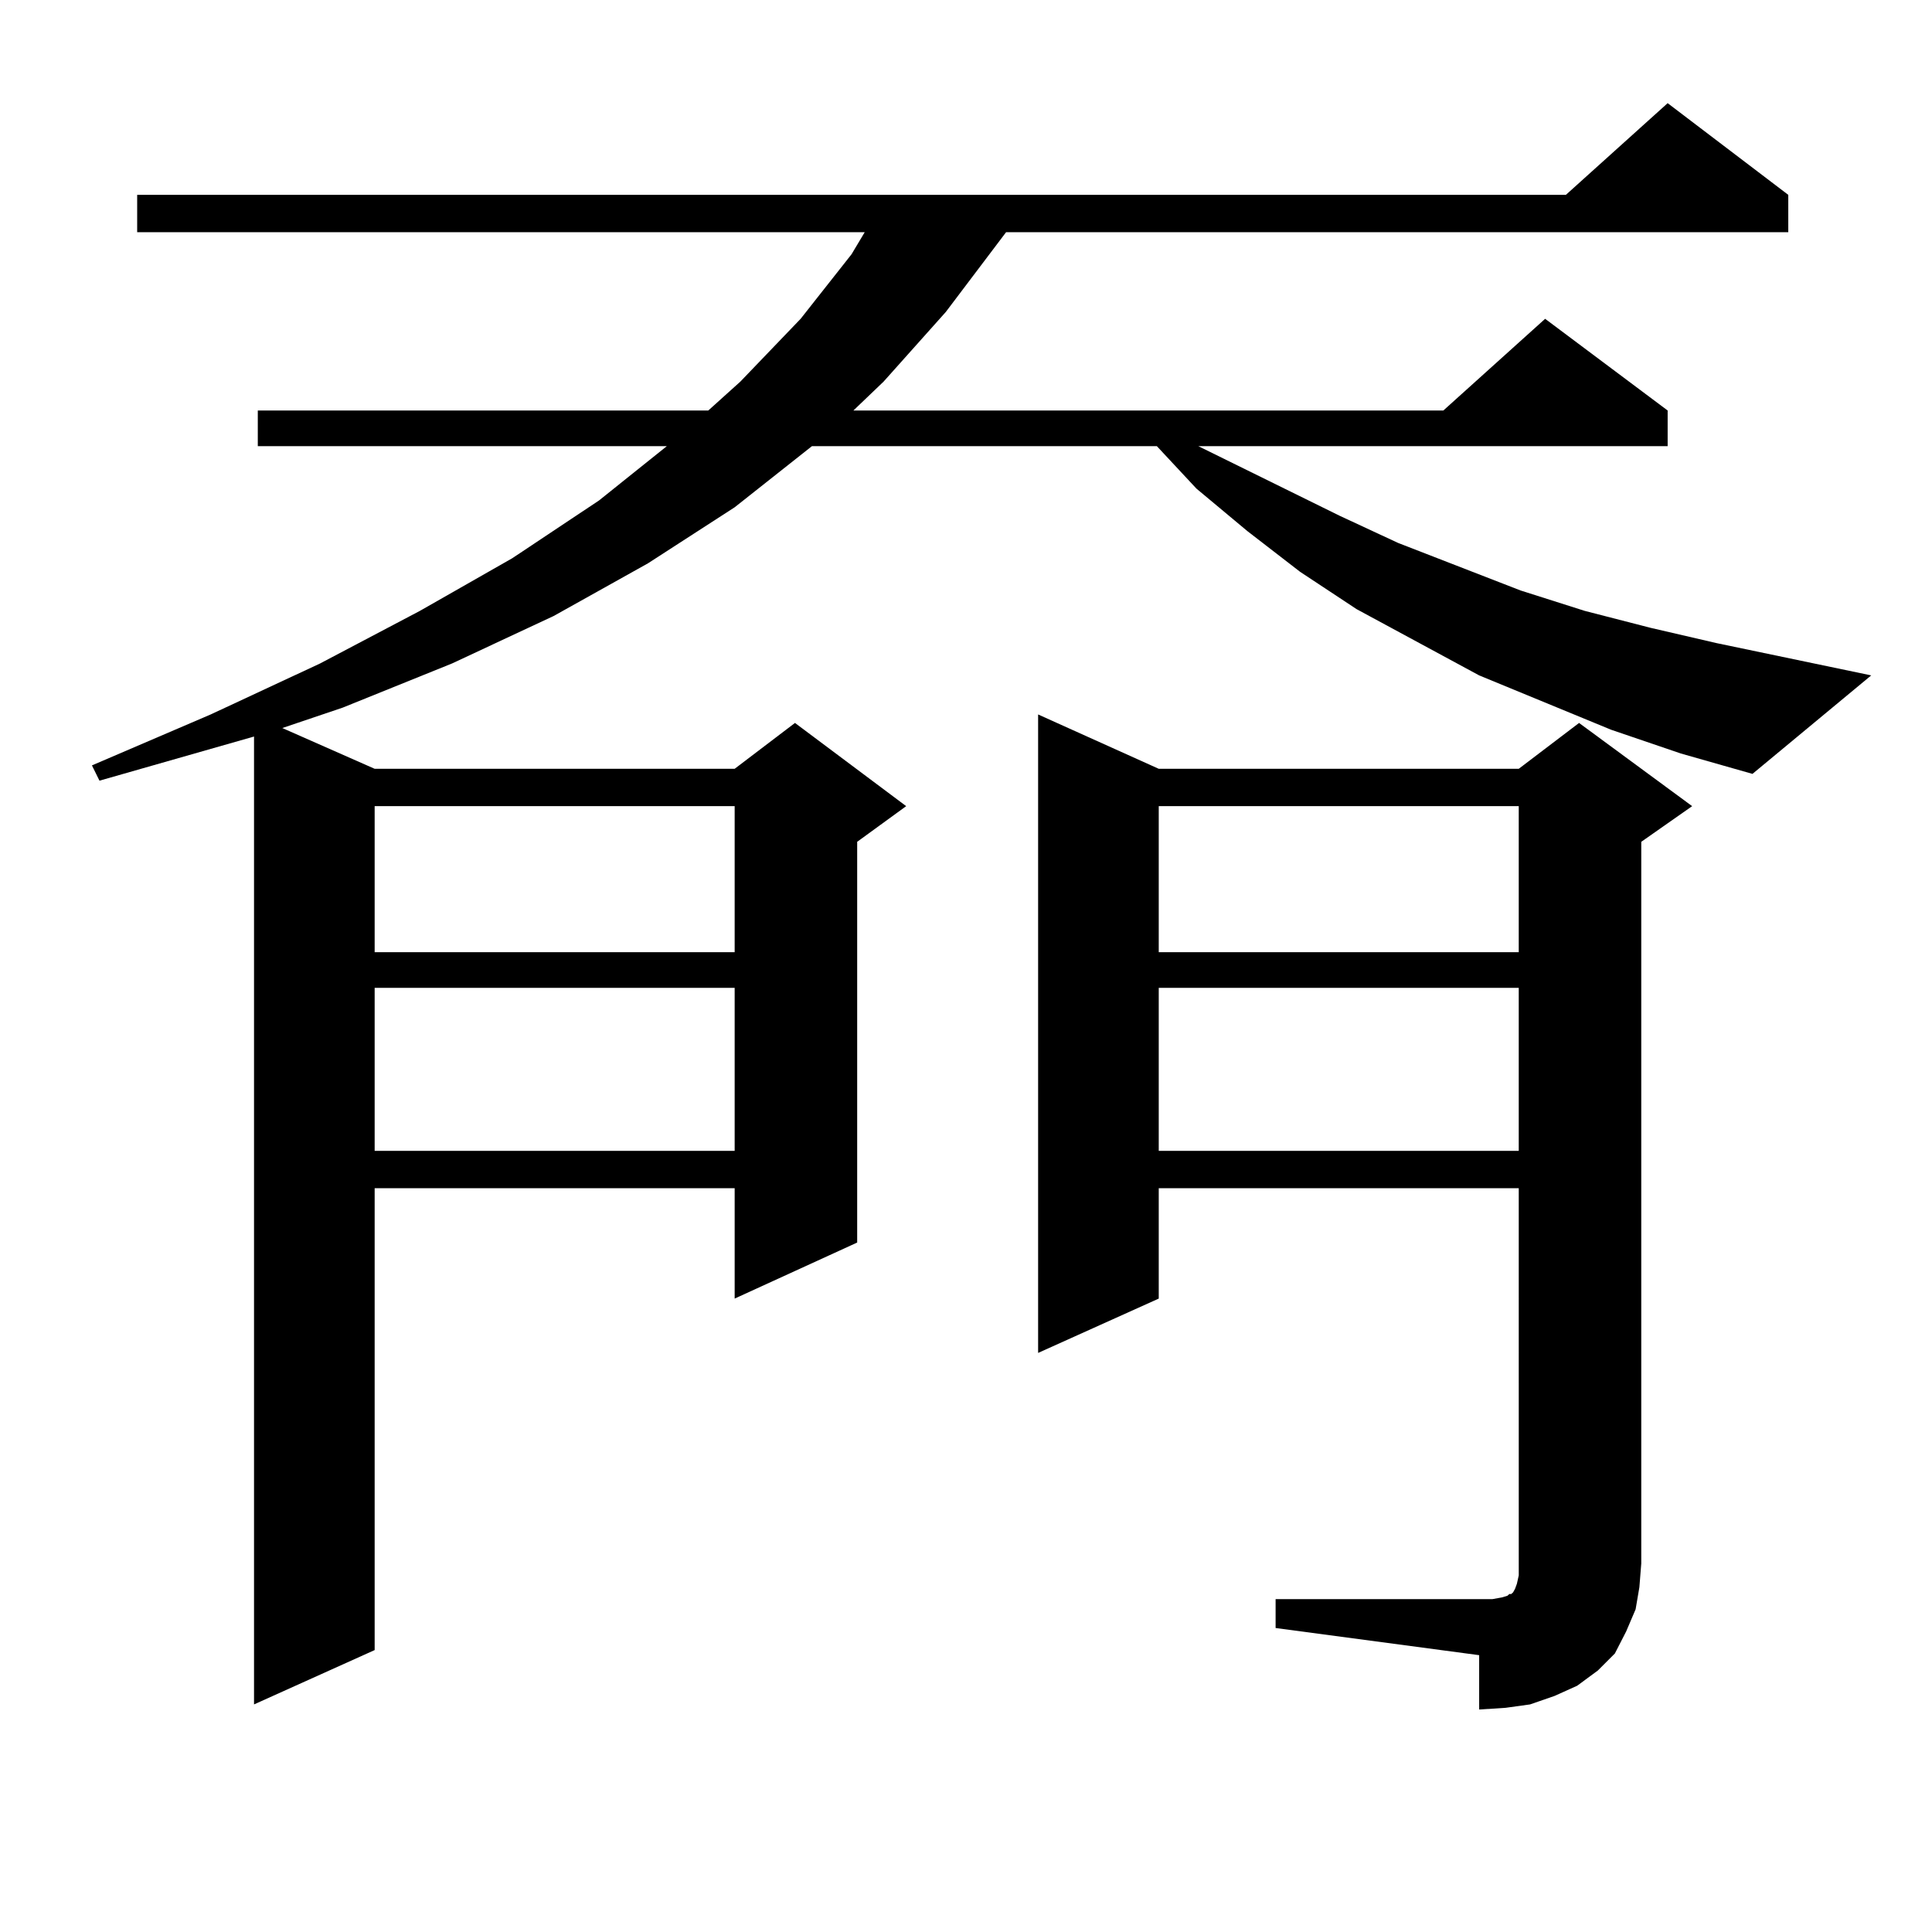<?xml version="1.0" encoding="utf-8"?>
<!-- Generator: Adobe Illustrator 16.0.0, SVG Export Plug-In . SVG Version: 6.00 Build 0)  -->
<!DOCTYPE svg PUBLIC "-//W3C//DTD SVG 1.1//EN" "http://www.w3.org/Graphics/SVG/1.1/DTD/svg11.dtd">
<svg version="1.1" id="图层_1" xmlns="http://www.w3.org/2000/svg" xmlns:xlink="http://www.w3.org/1999/xlink" x="0px" y="0px"
	 width="1000px" height="1000px" viewBox="0 0 1000 1000" enable-background="new 0 0 1000 1000" xml:space="preserve">
<path d="M833.906,377.711l-68.291-28.125l-63.413-34.277l-29.268-19.336l-27.316-21.094l-26.341-21.973l-20.487-21.973H420.258
	l-39.999,31.641l-44.877,29.004l-48.779,27.246l-52.682,24.609l-56.584,22.852l-31.219,10.547l47.804,21.094h186.337l31.219-23.73
	l57.56,43.066l-25.365,18.457v207.422l-63.413,29.004v-57.129H193.922v239.063l-62.438,28.125V381.227l-79.998,22.852l-3.902-7.91
	l61.462-26.367l56.584-26.367l51.706-27.246l47.804-27.246l44.877-29.883l35.121-28.125H133.436v-18.457h233.165l16.585-14.941
	l31.219-32.52l26.341-33.398l6.829-11.426H70.998v-19.336h739.494l52.682-47.461l62.438,47.461v19.336H520.743L489.524,161.5
	l-32.194,36.035l-15.609,14.941h305.358l52.682-47.461l63.413,47.461v18.457H620.253l73.169,36.035l30.243,14.063l63.413,24.609
	l33.17,10.547l34.146,8.789l34.146,7.91l79.998,16.699l-61.462,50.977l-37.072-10.547L833.906,377.711z M193.922,417.262v75.586
	h186.337v-75.586H193.922z M193.922,511.305v84.375h186.337v-84.375H193.922z M660.252,827.711h112.192l4.878-0.879l2.927-0.879
	l0.976-0.879h0.976l0.976-0.879l0.976-1.758l0.976-2.637l0.976-4.395V615.016H599.766v57.129l-62.438,28.125V369.801l62.438,28.125
	h186.337l31.219-23.73l58.535,43.066l-26.341,18.457v373.535l-0.976,12.305l-1.951,11.426l-4.878,11.426l-5.854,11.426l-8.78,8.789
	l-10.731,7.91l-11.707,5.273l-12.683,4.395l-12.683,1.758l-13.658,0.879v-28.125l-105.363-14.063V827.711z M599.766,417.262v75.586
	h186.337v-75.586H599.766z M599.766,511.305v84.375h186.337v-84.375H599.766z"/>
</svg>
